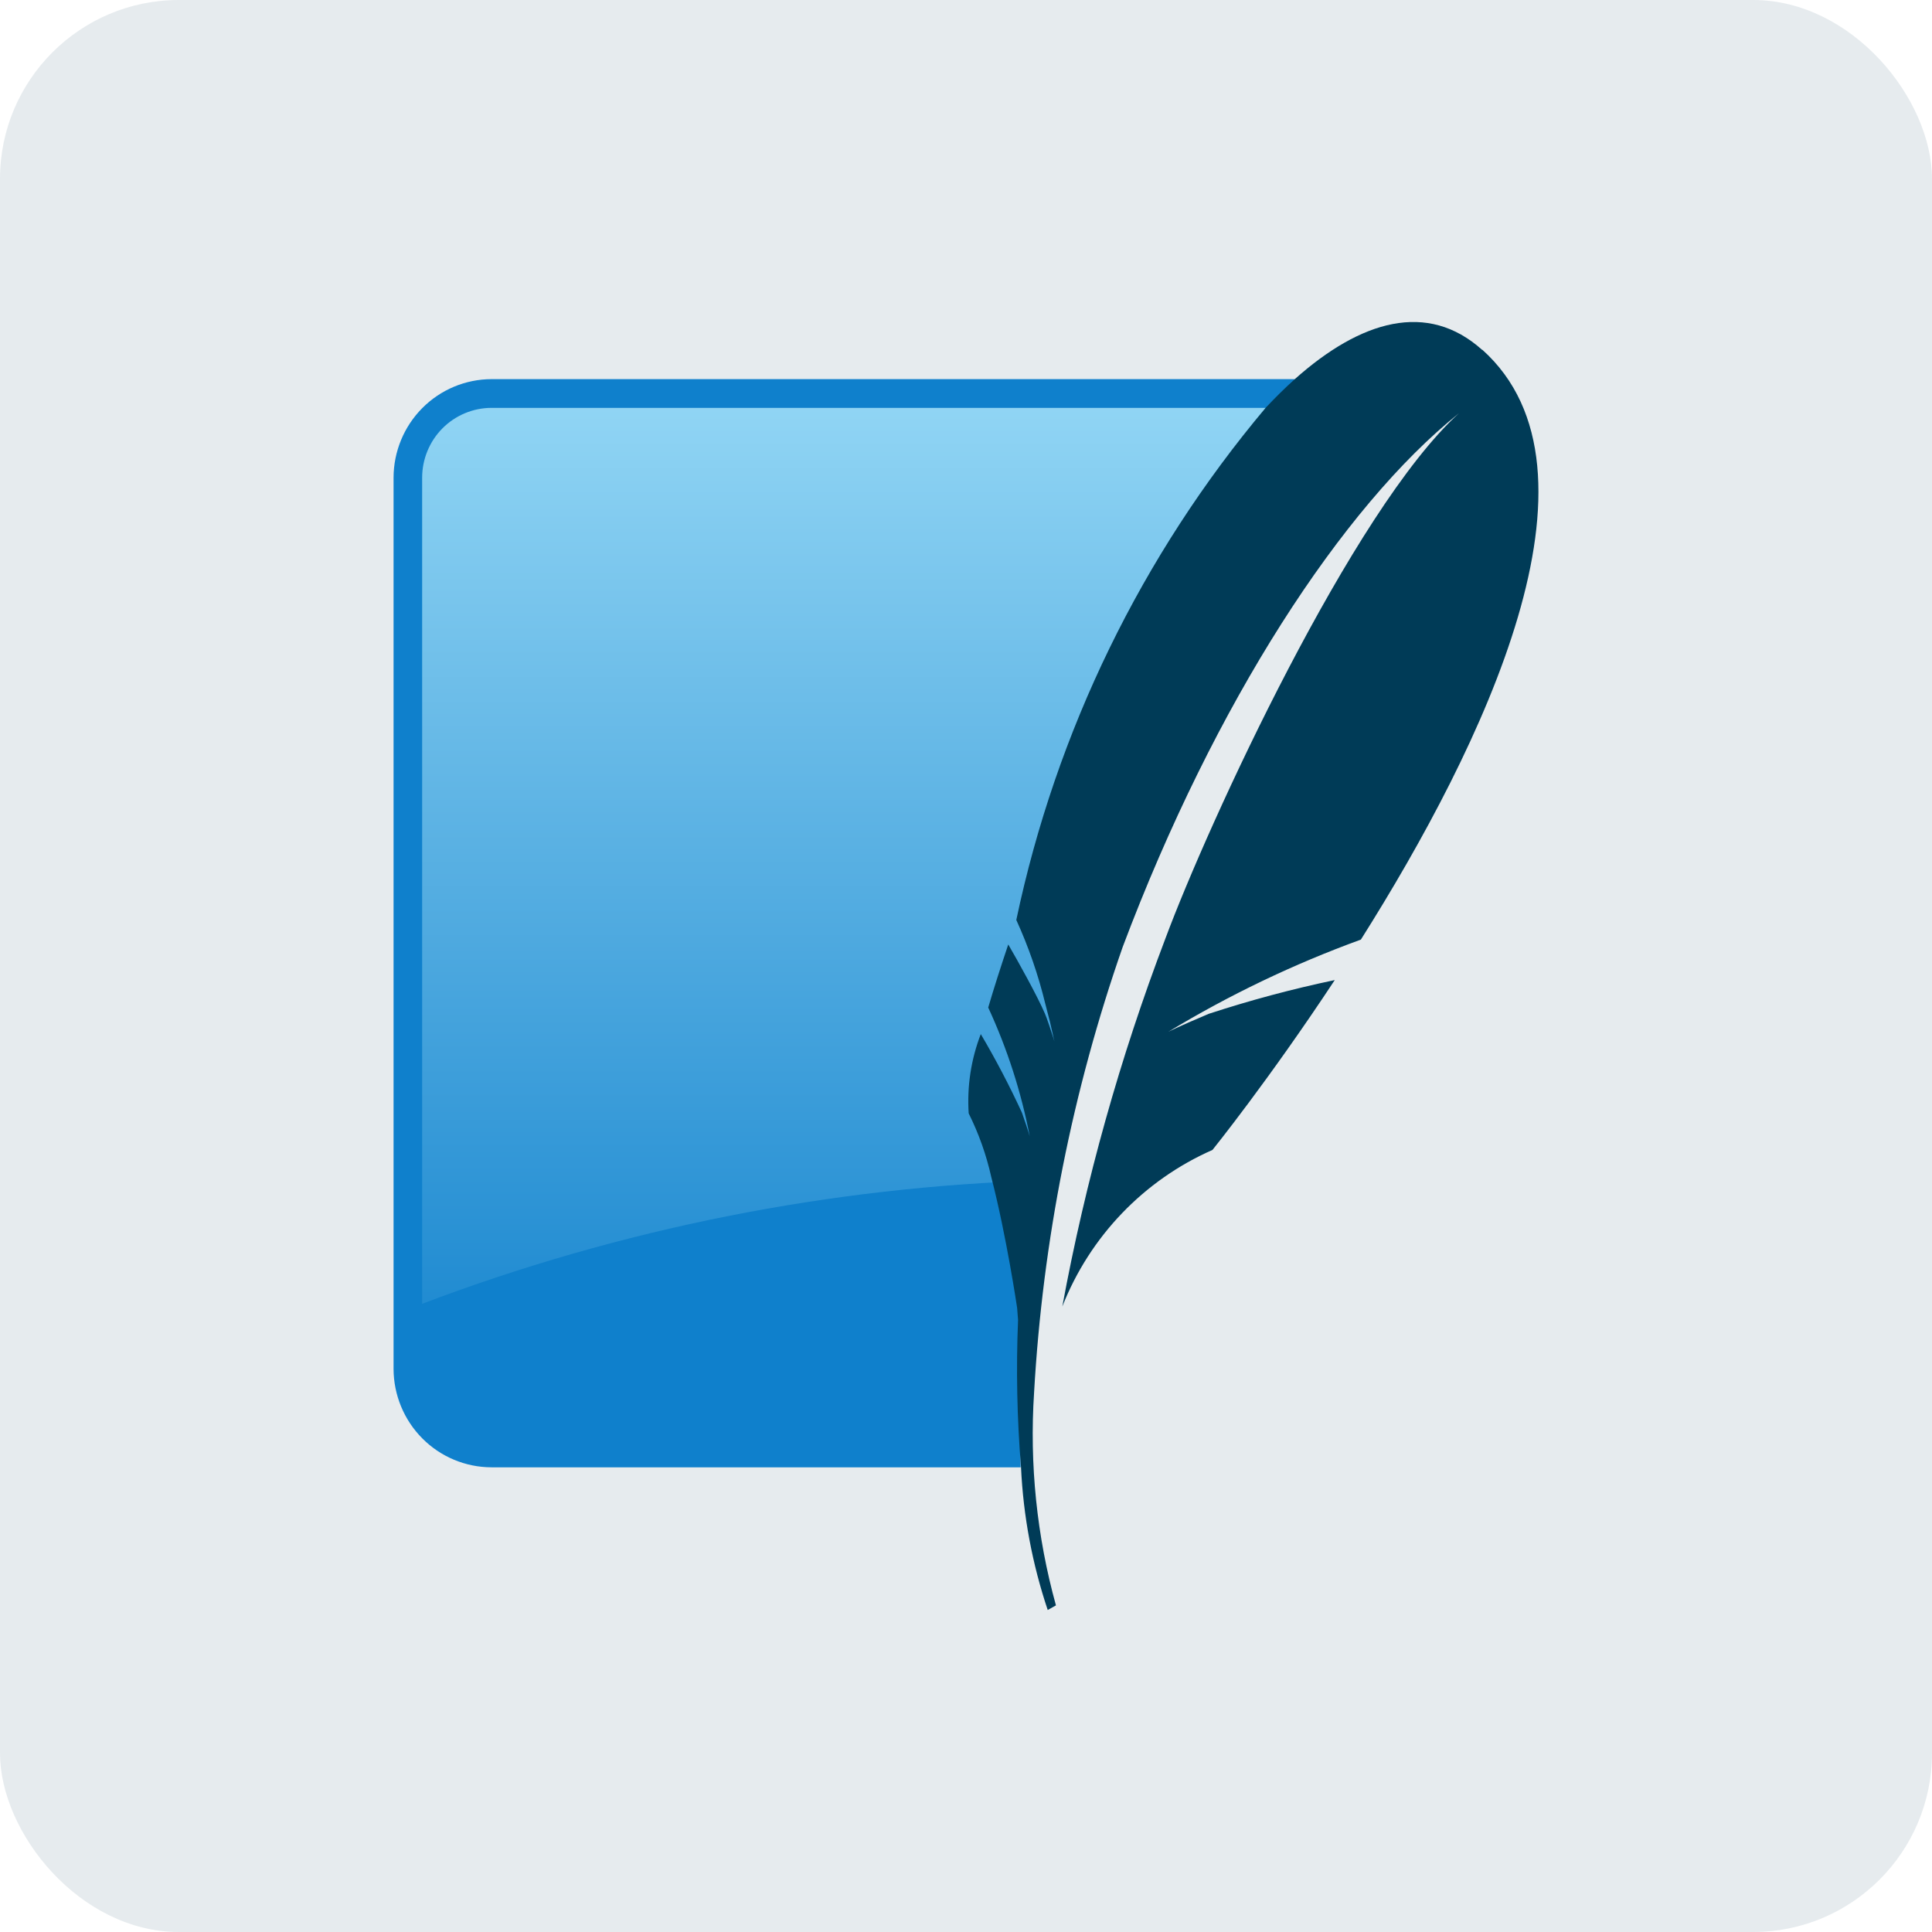 <svg width="54" height="54" viewBox="0 0 54 54" fill="none" xmlns="http://www.w3.org/2000/svg">
<rect opacity="0.1" width="54" height="54" rx="5" fill="#003B57"/>
<path d="M36.193 10.597H13.736C13.011 10.599 12.316 10.89 11.804 11.405C11.291 11.921 11.002 12.62 11 13.35V38.26C11.002 38.989 11.291 39.688 11.804 40.204C12.316 40.719 13.011 41.01 13.736 41.012H28.527C28.359 33.609 30.873 19.244 36.193 10.597Z" fill="#0F80CC"/>
<path d="M35.377 11.4H13.736C13.223 11.401 12.73 11.607 12.367 11.972C12.004 12.338 11.8 12.833 11.799 13.35V36.442C17.351 34.336 23.211 33.169 29.142 32.991C30.711 25.655 32.794 18.44 35.377 11.4Z" fill="url(#paint0_linear_1183_509)"/>
<path d="M41.43 9.782C39.897 8.402 38.031 8.957 36.19 10.597C35.918 10.841 35.645 11.111 35.374 11.4C31.912 15.519 29.518 20.437 28.406 25.713C28.749 26.466 29.021 27.251 29.216 28.056C29.262 28.236 29.305 28.405 29.344 28.549C29.423 28.89 29.472 29.111 29.472 29.111C29.472 29.111 29.444 29.004 29.328 28.666L29.252 28.448C29.239 28.413 29.223 28.372 29.204 28.327C28.999 27.847 28.437 26.836 28.181 26.398C27.968 27.032 27.778 27.625 27.621 28.161C28.152 29.309 28.542 30.518 28.782 31.761C28.782 31.761 28.743 31.613 28.563 31.099C28.217 30.348 27.833 29.615 27.413 28.903C27.141 29.608 27.026 30.364 27.075 31.119C27.357 31.684 27.569 32.281 27.706 32.897C28.133 34.547 28.429 36.556 28.429 36.556C28.429 36.556 28.439 36.685 28.455 36.894C28.398 38.268 28.426 39.644 28.538 41.015C28.601 42.371 28.852 43.713 29.284 45L29.514 44.871C28.979 42.937 28.772 40.925 28.903 38.922C29.144 34.674 29.978 30.481 31.38 26.467C33.949 19.643 37.515 14.166 40.775 11.553C37.802 14.253 33.778 22.995 32.573 26.233C31.304 29.566 30.339 33.008 29.692 36.517C30.462 34.559 31.971 32.986 33.889 32.141C33.889 32.141 35.465 30.186 37.307 27.393C36.117 27.643 34.942 27.958 33.786 28.336C32.891 28.714 32.65 28.842 32.65 28.842C34.357 27.808 36.162 26.944 38.037 26.262C41.457 20.843 45.184 13.149 41.432 9.776" fill="#003B57"/>
<defs>
<linearGradient id="paint0_linear_1183_509" x1="26.963" y1="9.812" x2="26.963" y2="43.078" gradientUnits="userSpaceOnUse">
<stop stop-color="#97D9F6"/>
<stop offset="0.92" stop-color="#0F80CC"/>
<stop offset="1" stop-color="#0F80CC"/>
</linearGradient>
</defs>
</svg>
